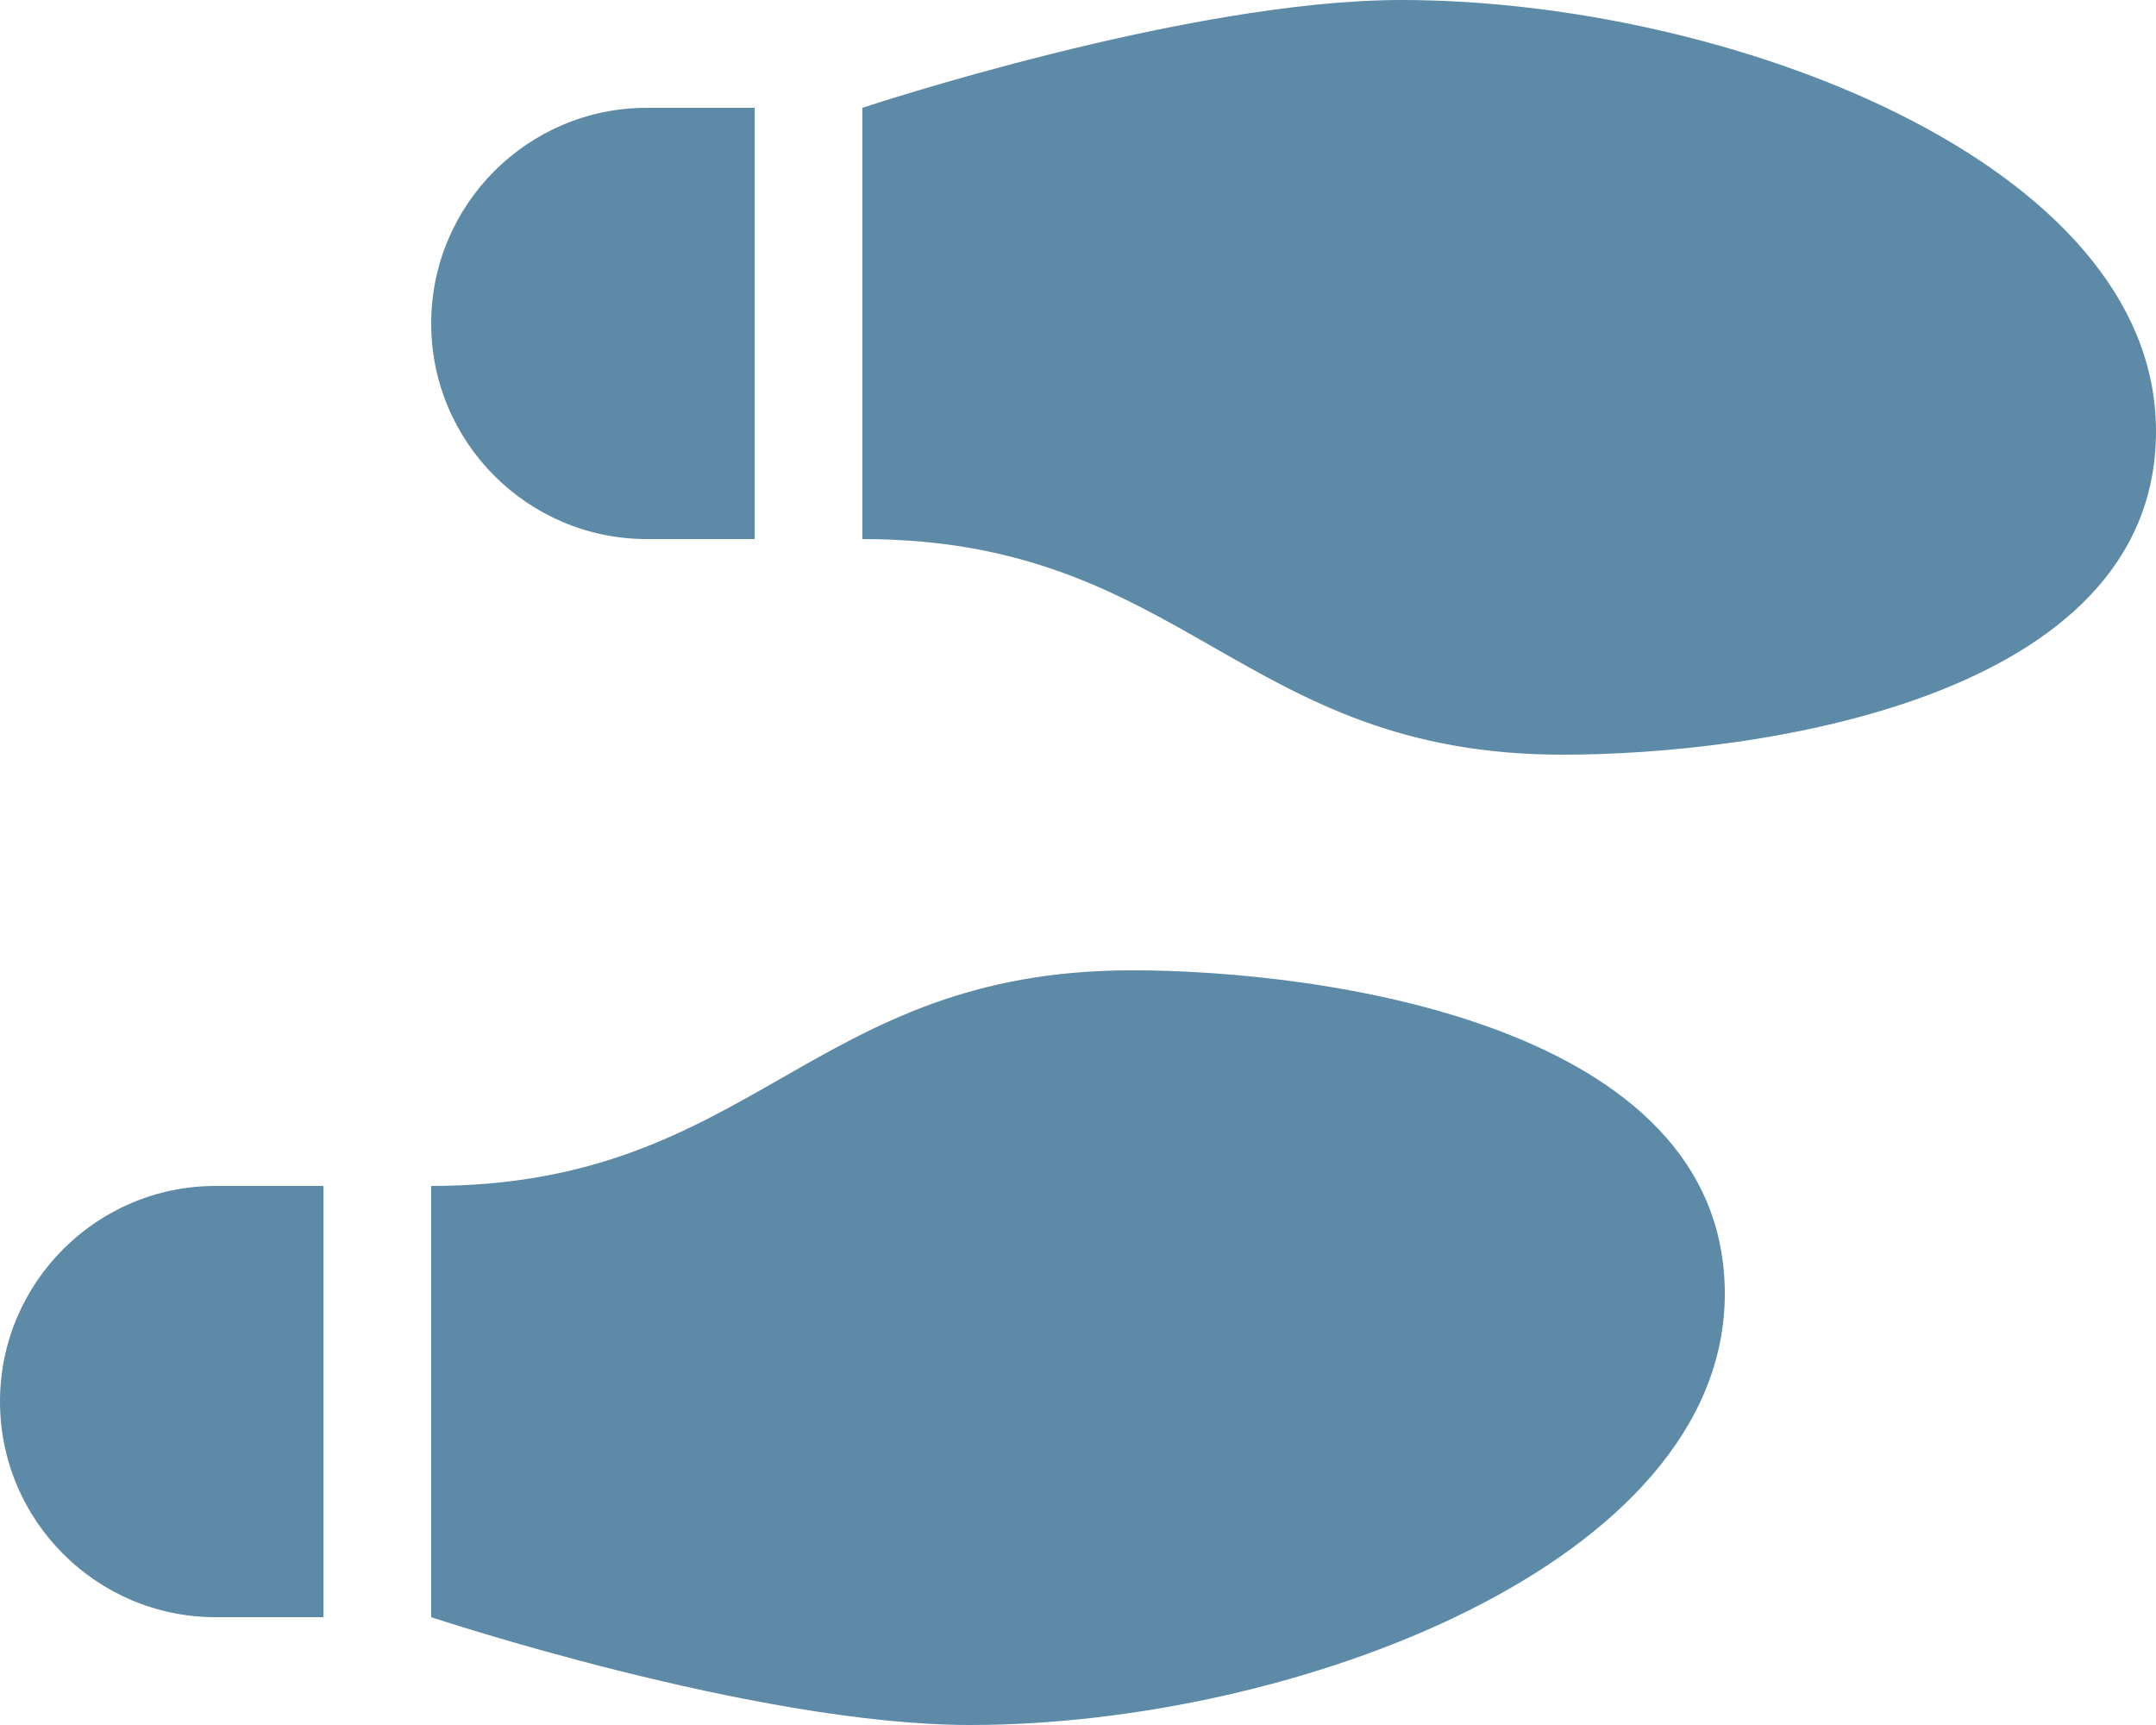 <?xml version="1.0" encoding="utf-8"?>
<!-- Generator: Adobe Illustrator 27.4.0, SVG Export Plug-In . SVG Version: 6.00 Build 0)  -->
<svg version="1.1" id="Ebene_1" xmlns="http://www.w3.org/2000/svg" xmlns:xlink="http://www.w3.org/1999/xlink" x="0px" y="0px"
	 viewBox="0 0 640 512" style="enable-background:new 0 0 640 512;" xml:space="preserve">
<style type="text/css">
	.st0{fill:#5D8AA6;}
</style>
<path class="st0" d="M416,0c-63.7,0-160,32-160,32v128c48,0,76,16,104,32s56,32,104,32c56.4,0,176-16,176-96S512,0,416,0z M128,96
	c0,35.3,28.7,64,64,64h32V32h-32C156.7,32,128,60.7,128,96z M288,512c96,0,224-48,224-128s-119.6-96-176-96c-48,0-76,16-104,32
	s-56,32-104,32v128C128,480,224.3,512,288,512z M0,416c0,35.3,28.7,64,64,64h32V352H64C28.7,352,0,380.7,0,416z"/>
</svg>
